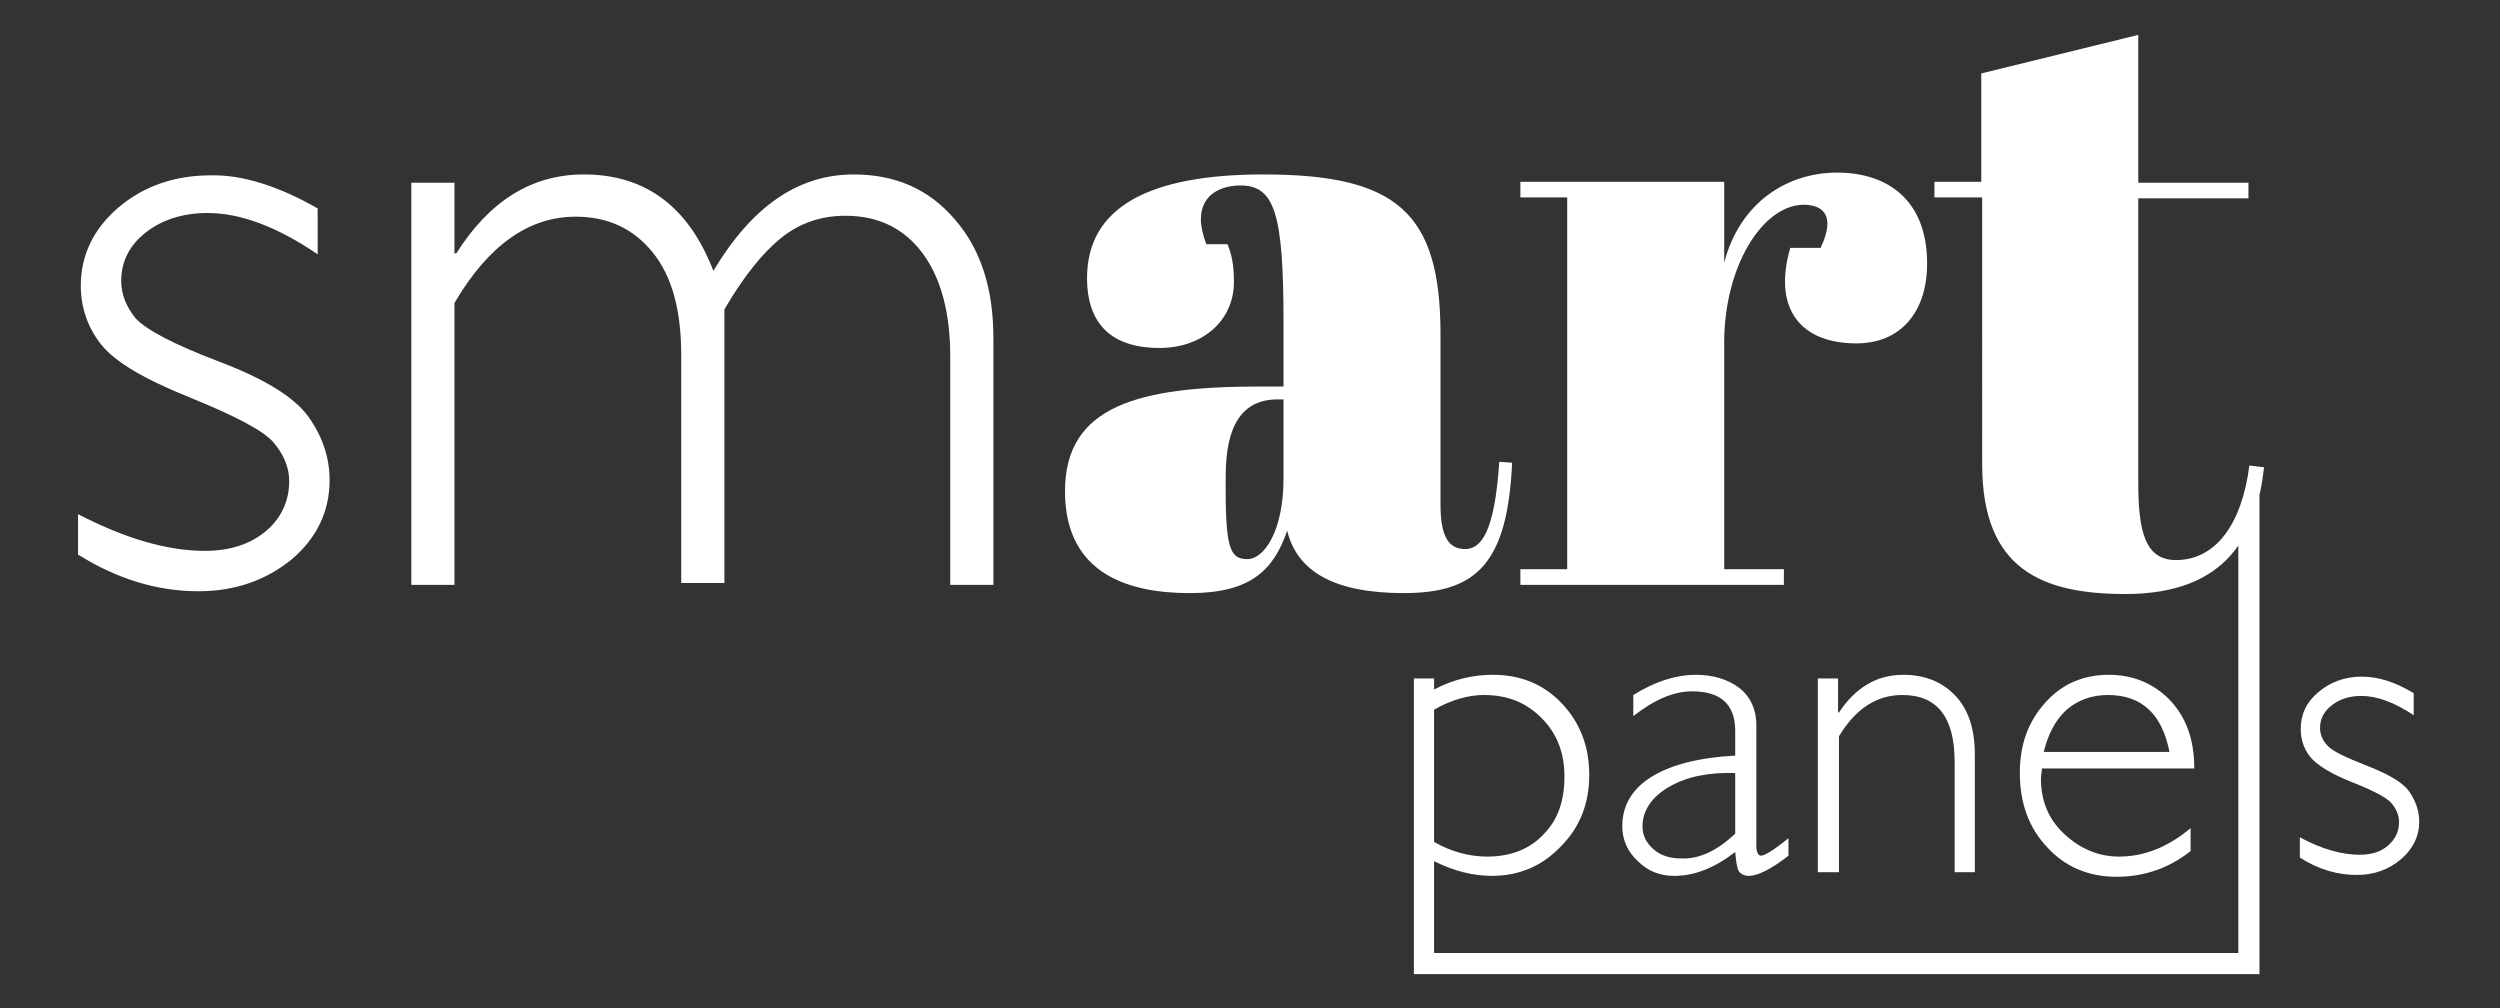 <?xml version="1.0" encoding="utf-8"?>
<!-- Generator: Adobe Illustrator 27.4.0, SVG Export Plug-In . SVG Version: 6.00 Build 0)  -->
<svg version="1.1" id="Layer_1" xmlns="http://www.w3.org/2000/svg" xmlns:xlink="http://www.w3.org/1999/xlink" x="0px" y="0px"
	 viewBox="0 0 272.3 109.8" style="enable-background:new 0 0 272.3 109.8;" xml:space="preserve">
<rect x="0" y="0" width="272.3" height="109.8" fill="#333333" stroke="none"/>
<style type="text/css">
	.st0{fill:#FFFFFF;}
</style>
<g>
</g>
<path class="st0" d="M34.6,22.7v5c-4.4-3-8.4-4.5-12-4.5c-2.6,0-4.9,0.7-6.7,2.1c-1.8,1.4-2.7,3.2-2.7,5.3c0,1.5,0.6,2.9,1.6,4.1
	c1.1,1.2,4.1,2.8,9.1,4.7c5,1.9,8.2,3.9,9.7,6c1.5,2.1,2.3,4.4,2.3,6.9c0,3.4-1.4,6.3-4.1,8.6c-2.8,2.3-6.2,3.5-10.2,3.5
	c-4.4,0-8.8-1.3-13.1-4V56c5.2,2.7,9.8,4,13.8,4c2.7,0,4.9-0.7,6.6-2.1c1.7-1.4,2.6-3.3,2.6-5.5c0-1.5-0.6-2.9-1.7-4.2
	c-1.1-1.3-4.2-2.9-9.1-4.9c-5-2-8.2-3.9-9.7-5.8c-1.5-1.9-2.2-4.1-2.2-6.4c0-3.3,1.4-6.2,4.1-8.5c2.7-2.3,6.1-3.5,10-3.5
	C26.4,19,30.4,20.3,34.6,22.7 M49.5,19.9v7.7h0.2c3.6-5.7,8.2-8.6,13.9-8.6c6.7,0,11.4,3.5,14.1,10.5C81.9,22.5,86.9,19,93,19
	c4.5,0,8.2,1.6,11,4.9c2.8,3.2,4.2,7.5,4.2,12.9v26.9h-4.7V38.8c0-4.7-1-8.5-3-11.2c-2-2.7-4.8-4.1-8.4-4.1c-2.7,0-5,0.8-7,2.4
	c-2,1.6-4.1,4.2-6.2,7.8v29.8h-4.7V38.7c0-4.9-1-8.6-3.1-11.2c-2.1-2.6-4.9-3.9-8.4-3.9c-5.1,0-9.5,3.1-13.2,9.4v30.7h-4.7V19.9
	H49.5z M139.8,42v-7.1c0-11.7-1-14.7-4.7-14.7c-1.7,0-4.3,0.7-4.3,3.7c0,0.7,0.2,1.7,0.6,2.7h2.3c0.5,1.2,0.7,2.4,0.7,4.1
	c0,4.3-3.5,7.2-8.1,7.2c-5.7,0-7.9-3.1-7.9-7.6c0-7.7,6.7-11.3,19.2-11.3c14.5,0,19.3,4.1,19.3,17.4V55c0,3.8,1.1,4.8,2.7,4.8
	c1.7,0,3.2-1.8,3.7-9.5l1.4,0.1c-0.5,11-3.9,14.2-11.8,14.2c-7.5,0-11.6-2.3-12.7-6.8c-1.5,4.4-4.1,6.8-10.6,6.8
	c-6.4,0-13.6-1.9-13.6-11.1c0-9.3,8-11.4,21.2-11.4H139.8z M139.8,52.1v-8.6h-0.6c-3.9,0-5.7,2.8-5.7,8.4v1.5c0,6.6,0.6,7.5,2.4,7.5
	C137.6,60.9,139.8,58,139.8,52.1 M187.8,37.3V62h6.5v1.7h-28.7V62h5.1V21.5h-5.1v-1.7h22.2v8.8c1.7-6.5,6.8-9.8,12.3-9.8
	c5.4,0,9.8,2.9,9.8,9.9c0,5.2-2.8,8.7-7.7,8.7c-6.2,0-9.1-3.9-7.2-10.4h3.3c1.8-3.8,0-4.7-1.9-4.7C191.9,22.4,187.8,29.1,187.8,37.3
	 M215.8,21.5h-5.1v-1.7h5.1V8l17.1-4.2v16.1h12v1.7h-12v31c0,5.4,0.8,8.4,4.1,8.4c4.4,0,7.2-4,8-10.3l1.6,0.2
	c-0.8,7.2-3.9,13.8-15.1,13.8c-9.1,0-15.6-2.7-15.6-14.1V21.5z M156.2,73.9v1.2c2.1-1.1,4.2-1.6,6.4-1.6c3,0,5.5,1,7.5,3.1
	c2,2.1,3,4.7,3,7.8c0,3.1-1,5.7-3.1,7.8c-2,2.1-4.5,3.2-7.5,3.2c-2,0-4.1-0.5-6.3-1.6v12H154V73.9H156.2z M156.2,77.3v14.4
	c1.9,1.1,3.9,1.6,5.8,1.6c2.5,0,4.6-0.8,6.1-2.4c1.6-1.6,2.3-3.7,2.3-6.3c0-2.6-0.8-4.7-2.5-6.4c-1.7-1.7-3.7-2.5-6.3-2.5
	C160,75.7,158.1,76.2,156.2,77.3 M194.8,91.3v1.9c-1.9,1.5-3.4,2.2-4.3,2.2c-0.5,0-0.9-0.2-1.1-0.5c-0.2-0.3-0.3-1-0.4-2.1
	c-2.2,1.7-4.4,2.6-6.6,2.6c-1.6,0-2.9-0.5-4-1.6c-1.1-1-1.7-2.3-1.7-3.8c0-2.3,1.1-4.1,3.2-5.4c2.1-1.3,5.2-2.1,9.1-2.3v-2.7
	c0-2.9-1.6-4.3-4.7-4.3c-2,0-4.1,0.9-6.4,2.7v-2.3c2.4-1.5,4.7-2.2,6.8-2.2c1.9,0,3.5,0.5,4.7,1.4c1.2,0.9,1.9,2.3,1.9,4.1v13.1
	c0,0.7,0.2,1.1,0.5,1.1C192.2,93.2,193.2,92.6,194.8,91.3 M189,90.8v-6.6c-2.9-0.1-5.3,0.4-7.2,1.5c-1.9,1.1-2.9,2.6-2.9,4.3
	c0,1,0.4,1.8,1.2,2.5c0.8,0.7,1.8,1,3,1C185,93.6,187,92.7,189,90.8 M200.2,73.9v3.7h0.1c1.8-2.7,4.1-4.1,7-4.1
	c2.4,0,4.3,0.8,5.7,2.3c1.4,1.5,2.1,3.6,2.1,6.4V95h-2.2V83c0-4.9-1.9-7.3-5.7-7.3c-2.8,0-5.1,1.5-6.9,4.5V95H198V73.9H200.2z
	 M239,83.7h-16.6c0,0.4-0.1,0.7-0.1,1.1c0,2.4,0.8,4.4,2.5,6c1.7,1.6,3.7,2.5,6,2.5c2.7,0,5.3-1,7.8-3.1v2.5
	c-2.4,1.9-5.1,2.8-8.1,2.8c-3,0-5.6-1.1-7.5-3.2c-2-2.1-3-4.8-3-8.1c0-3.1,0.9-5.6,2.8-7.7c1.8-2,4.1-3,6.9-3c2.6,0,4.8,0.9,6.6,2.7
	C238.1,78.1,239,80.5,239,83.7 M222.6,81.9h13.7c-0.8-4.1-3-6.2-6.7-6.2c-1.7,0-3.2,0.5-4.5,1.6C223.9,78.4,223.1,79.9,222.6,81.9
	 M246.1,51.2v54.6h-2.3V56.6L246.1,51.2z M154,103.8h92.1v2.3H154V103.8z M262.9,75.5v2.4c-2.1-1.4-4-2.1-5.7-2.1
	c-1.2,0-2.3,0.3-3.2,1c-0.9,0.7-1.3,1.5-1.3,2.5c0,0.7,0.3,1.4,0.8,1.9c0.5,0.6,2,1.3,4.3,2.2c2.3,0.9,3.9,1.8,4.6,2.8
	c0.7,1,1.1,2.1,1.1,3.3c0,1.6-0.7,3-2,4.1c-1.3,1.1-2.9,1.7-4.8,1.7c-2.1,0-4.2-0.6-6.2-1.9v-2.2c2.4,1.3,4.6,1.9,6.5,1.9
	c1.3,0,2.3-0.3,3.1-1s1.2-1.5,1.2-2.6c0-0.7-0.3-1.4-0.8-2c-0.5-0.6-2-1.4-4.3-2.3c-2.3-0.9-3.9-1.9-4.6-2.8c-0.7-0.9-1-1.9-1-3
	c0-1.6,0.6-2.9,1.9-4c1.3-1.1,2.9-1.7,4.7-1.7C259.1,73.7,260.9,74.3,262.9,75.5"/>
</svg>
